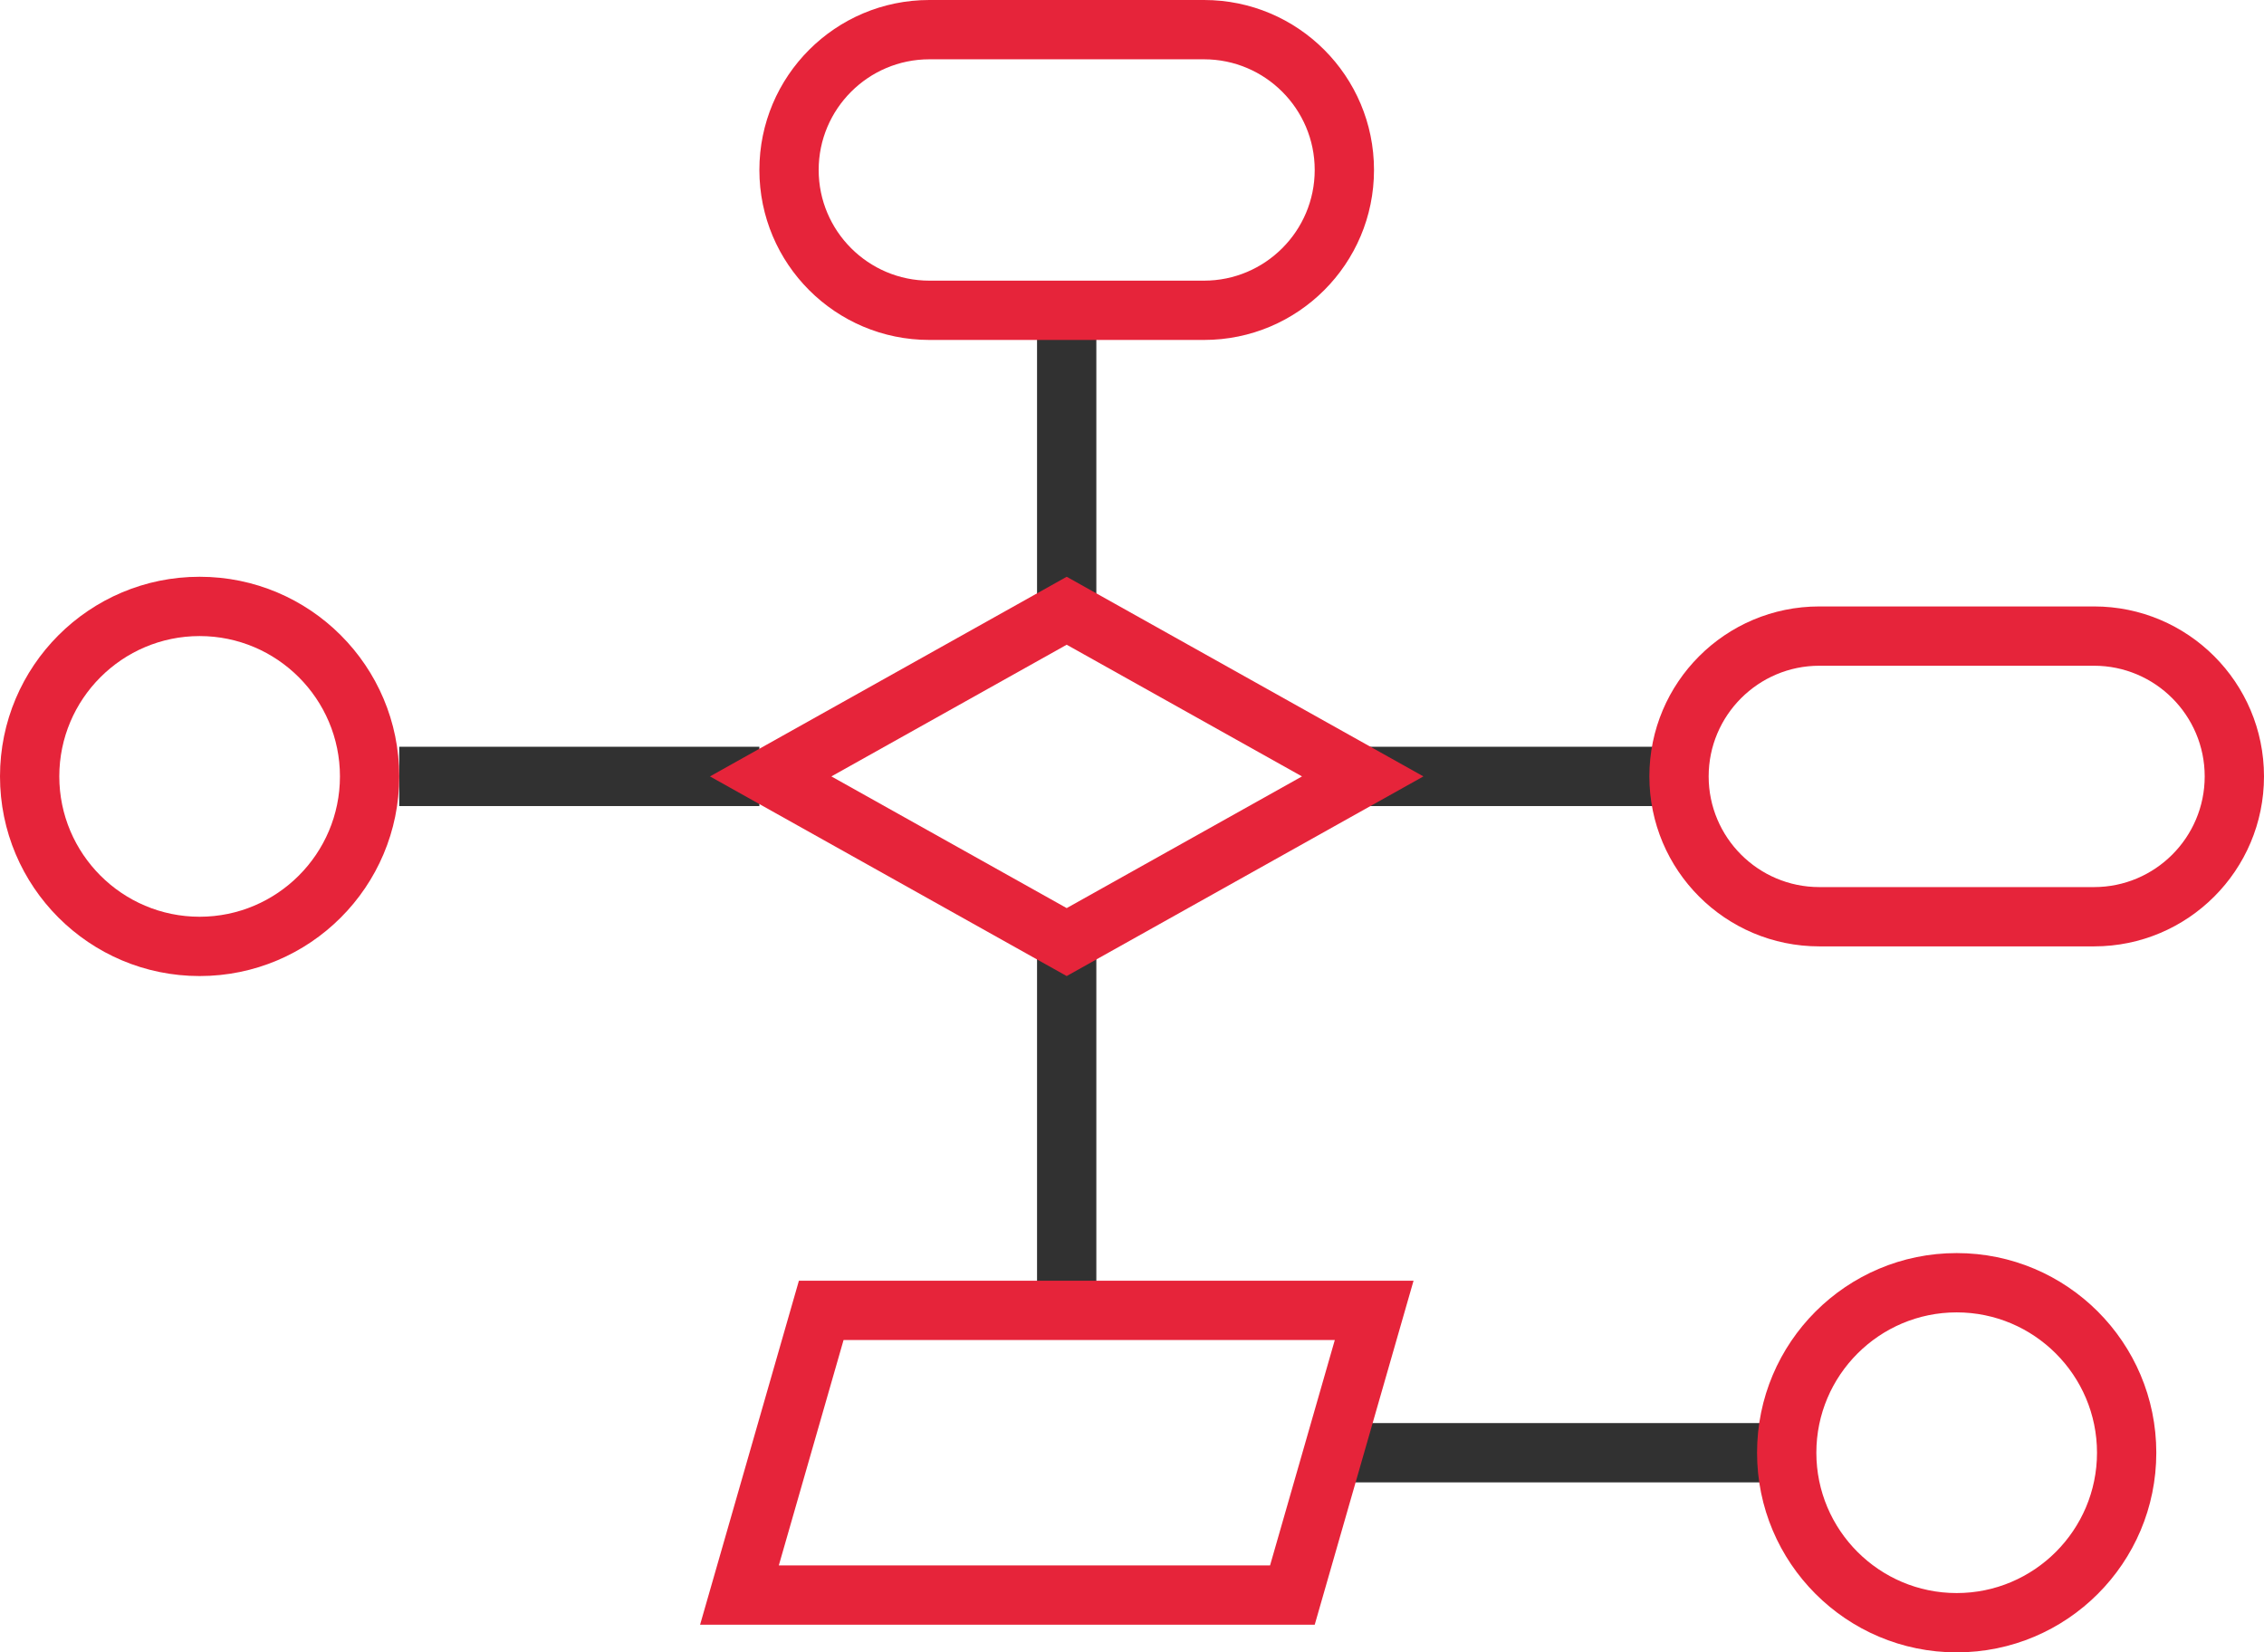 <?xml version="1.0" encoding="UTF-8"?>
<svg id="Layer_1" xmlns="http://www.w3.org/2000/svg" version="1.1" xmlns:xlink="http://www.w3.org/1999/xlink" viewBox="0 0 458.187 334.367">
  <!-- Generator: Adobe Illustrator 29.3.1, SVG Export Plug-In . SVG Version: 2.1.0 Build 151)  -->
  <defs>
    <style>
      .st0 {
        fill: #e6243a;
      }

      .st1 {
        fill: none;
        stroke: #313131;
        stroke-miterlimit: 10;
        stroke-width: 12px;
      }
    </style>
  </defs>
  <line class="st1" x1="215.876" y1="186.007" x2="215.876" y2="265.14"/>
  <line class="st1" x1="215.876" y1="64.912" x2="215.876" y2="129.712"/>
  <line class="st1" x1="342.186" y1="157.112" x2="269.302" y2="157.112"/>
  <line class="st1" x1="153.682" y1="157.112" x2="80.799" y2="157.112"/>
  <path class="st0" d="M243.675,12c12.349,0,22.395,10.047,22.395,22.396s-10.047,22.395-22.395,22.395h-55.598c-12.349,0-22.395-10.047-22.395-22.396s10.047-22.395,22.395-22.395h55.598M243.675,0h-55.598c-18.996,0-34.395,15.399-34.395,34.395v0c0,18.996,15.399,34.395,34.395,34.395h55.598c18.996,0,34.395-15.399,34.395-34.395v-0c0-18.996-15.399-34.395-34.395-34.395h0Z"/>
  <path class="st0" d="M423.791,134.716c12.349,0,22.395,10.047,22.395,22.396s-10.047,22.395-22.395,22.395h-55.598c-12.349,0-22.395-10.047-22.395-22.396s10.047-22.395,22.395-22.395h55.598M423.791,122.716h-55.598c-18.996,0-34.395,15.399-34.395,34.395v0c0,18.996,15.399,34.395,34.395,34.395h55.598c18.996,0,34.395-15.399,34.395-34.395v-0c0-18.996-15.399-34.395-34.395-34.395h0Z"/>
  <path class="st0" d="M215.876,130.464l47.621,26.648-47.621,26.648-47.621-26.648,47.621-26.648M215.876,116.712l-72.194,40.399,72.194,40.399,72.194-40.399-72.194-40.399h0Z"/>
  <line class="st1" x1="272.607" y1="293.968" x2="363.992" y2="293.968"/>
  <path class="st0" d="M395.992,265.569c15.659,0,28.399,12.74,28.399,28.399s-12.74,28.399-28.399,28.399-28.399-12.74-28.399-28.399,12.74-28.399,28.399-28.399M395.992,253.569c-22.312,0-40.399,18.087-40.399,40.399s18.087,40.399,40.399,40.399,40.399-18.087,40.399-40.399-18.087-40.399-40.399-40.399h0Z"/>
  <path class="st0" d="M270.137,271.165l-13.104,45.607h-99.418l13.104-45.607h99.418M286.071,259.165h-124.389l-20,69.607h124.389l20-69.607h0Z"/>
  <path class="st0" d="M40.399,128.712c15.659,0,28.399,12.74,28.399,28.399s-12.74,28.399-28.399,28.399-28.399-12.74-28.399-28.399,12.74-28.399,28.399-28.399M40.399,116.712c-22.312,0-40.399,18.087-40.399,40.399s18.087,40.399,40.399,40.399,40.399-18.087,40.399-40.399-18.087-40.399-40.399-40.399h0Z"/>
</svg>